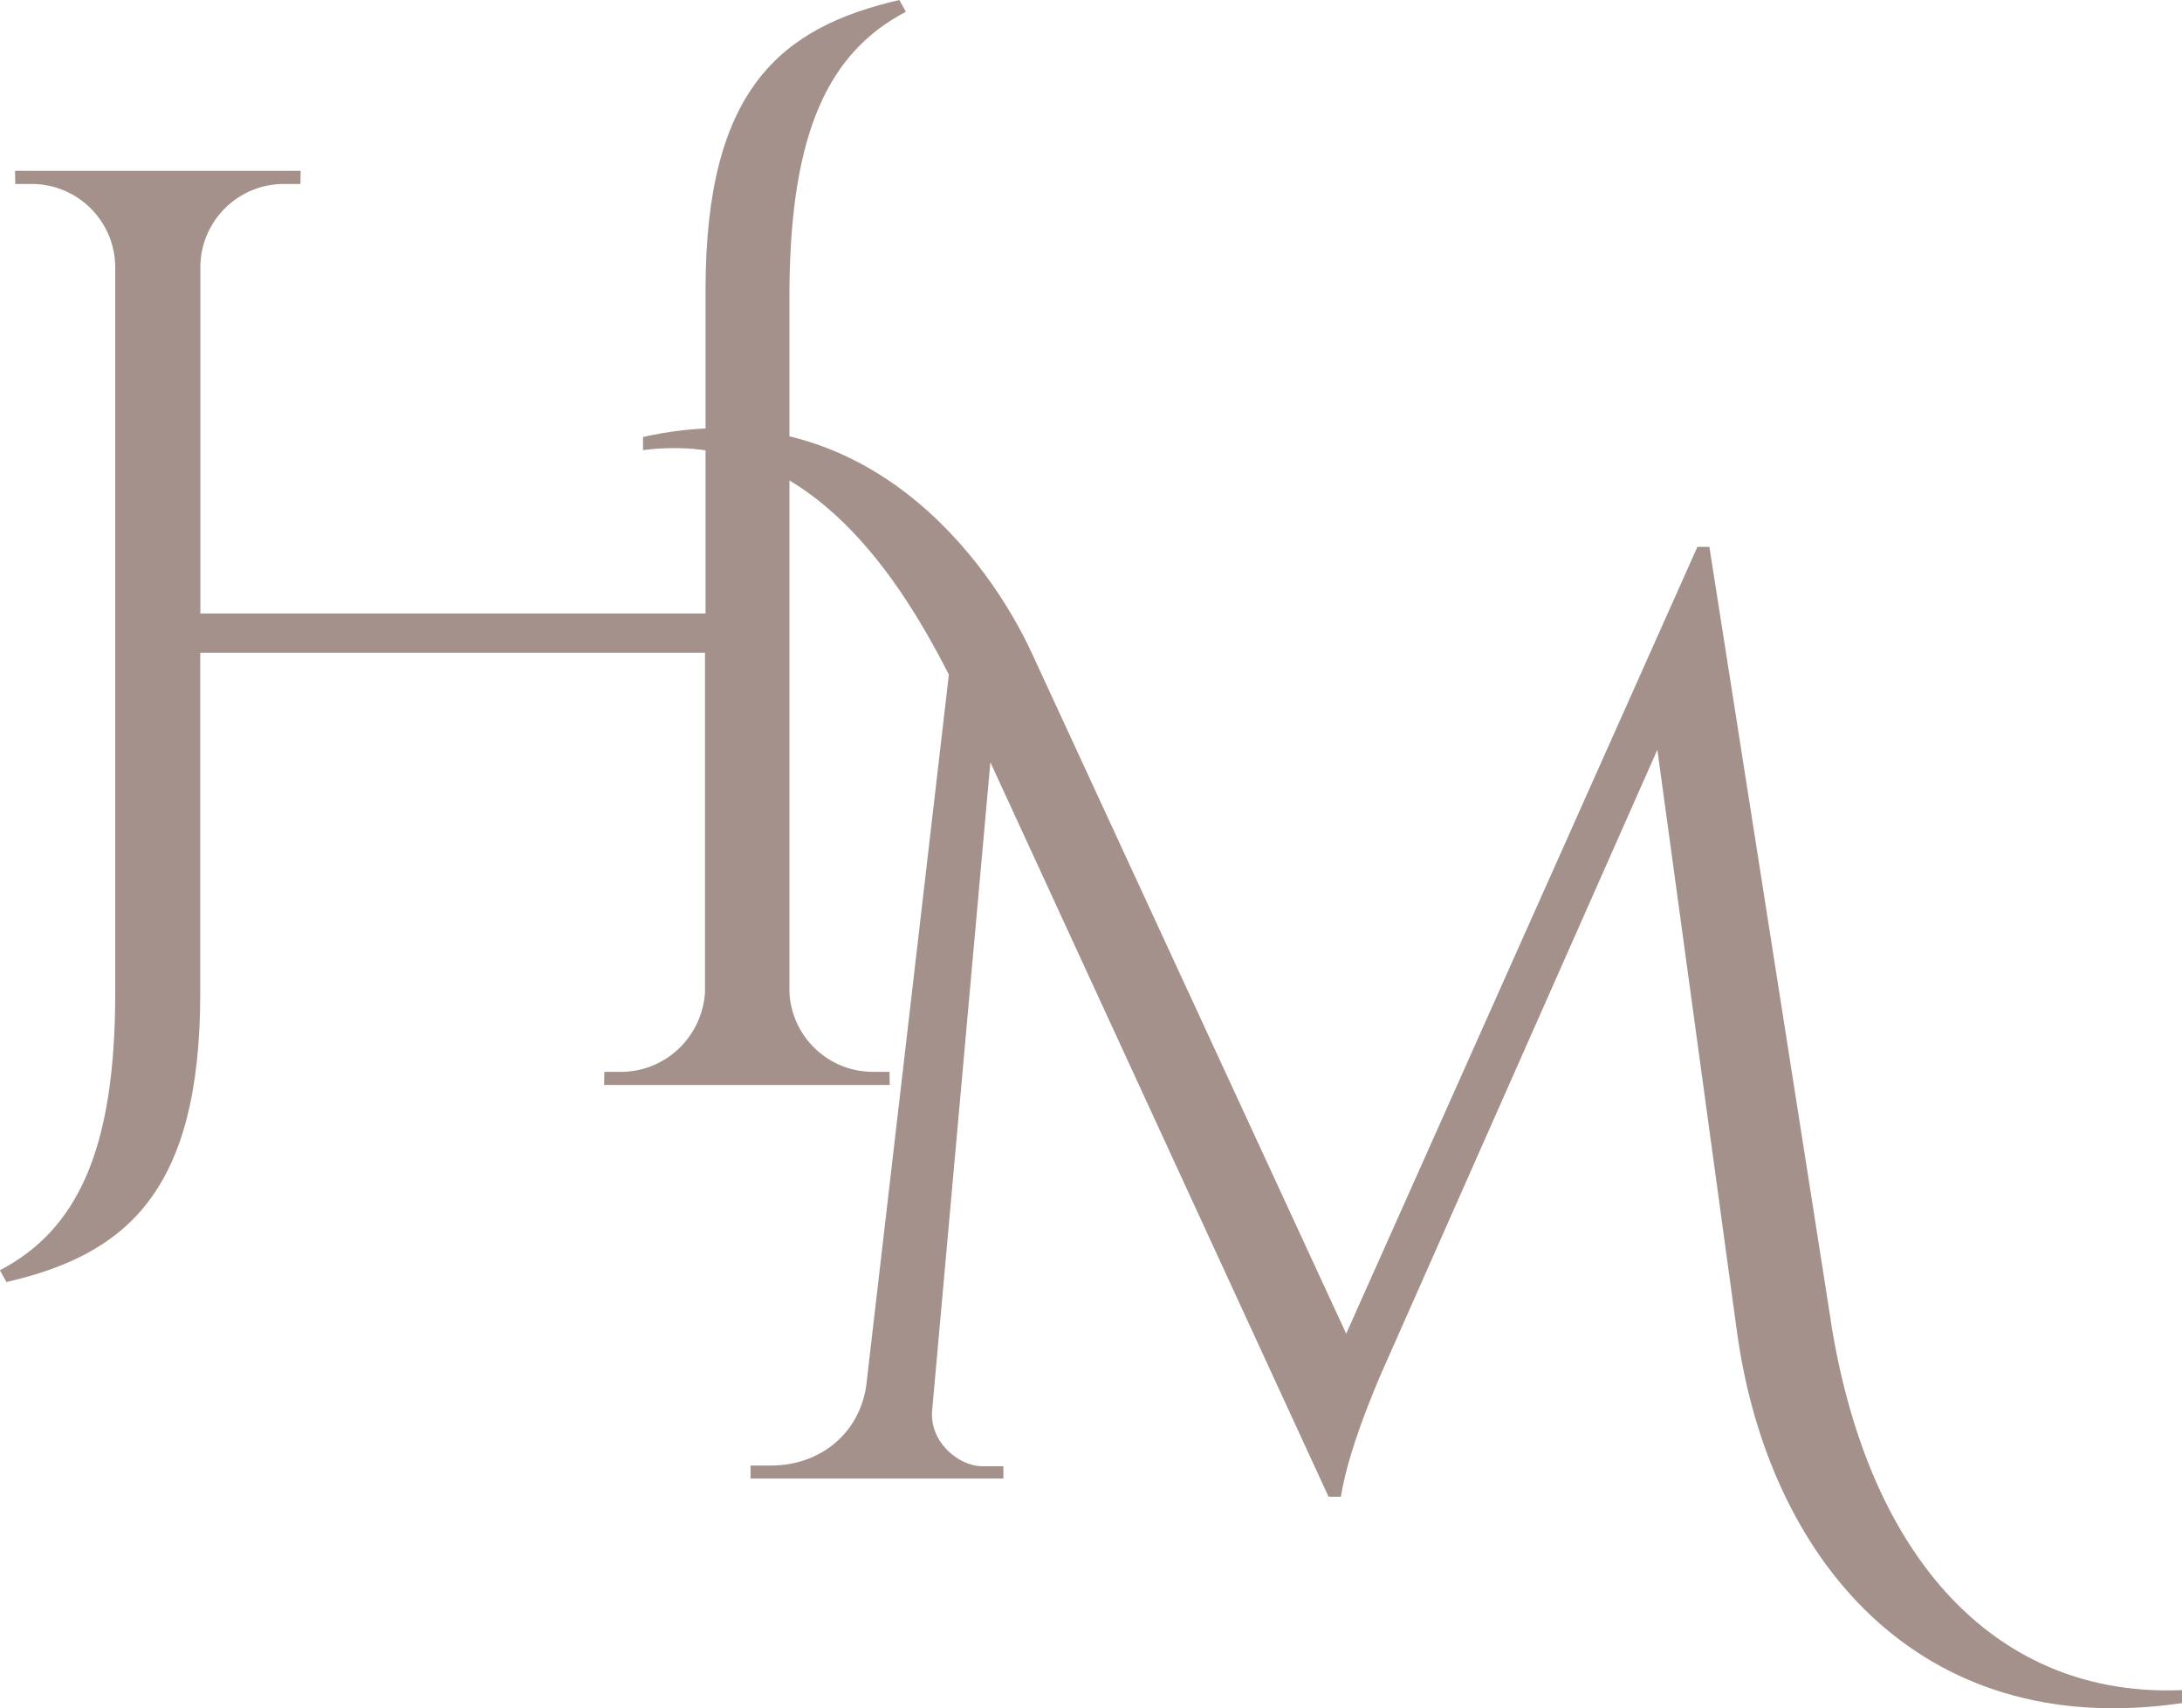 <?xml version="1.0" encoding="UTF-8"?> <svg xmlns="http://www.w3.org/2000/svg" id="Layer_2" data-name="Layer 2" viewBox="0 0 192.98 151.09"><defs><style> .cls-1 { fill: #a5918b; } </style></defs><g id="Layer_1-2" data-name="Layer 1"><path class="cls-1" d="M69.81,87.54c.08,4.02,3.35,7.26,7.4,7.26h1.46l.02,1.16h-25.26l.02-1.16h1.46c3.96,0,7.18-3.1,7.44-7.01v-30.06H17.71v30.14c0,17.55-6.58,23.09-17.14,25.52l-.58-1.04c6.83-3.58,10.2-10.62,10.2-24.48V23.48c-.1-4-3.37-7.21-7.39-7.21H1.35l-.02-1.16H26.59l-.02,1.16h-1.46c-4.02,0-7.28,3.2-7.39,7.19v30.8H62.4V25.52c.03-17.55,6.58-23.09,17.14-25.52l.58,1.04c-6.83,3.58-10.18,10.62-10.3,24.48v62.02Zm92.09,29.2c3.37,21.54,15,33.43,31.08,32.74v1.15c-23.59,3.46-36.67-13.16-39.36-32.85l-7.04-51.47-24.03,54.28s-3.22,7.01-3.96,11.79h-1.09l-29.91-64.96-5.15,57.33c-.25,2.78,2.37,4.98,4.5,4.93h1.8v1.09h-22.36v-1.15h1.84c4.04,0,7.67-2.56,8.38-6.97l7.32-62.98c-4.88-9.59-13.08-21.65-27.05-19.86v-1.16c19.71-4.44,30.71,11.17,34.36,19.06l27.83,60.25,31.06-69.59h1.06l10.73,68.37Z"></path></g></svg> 